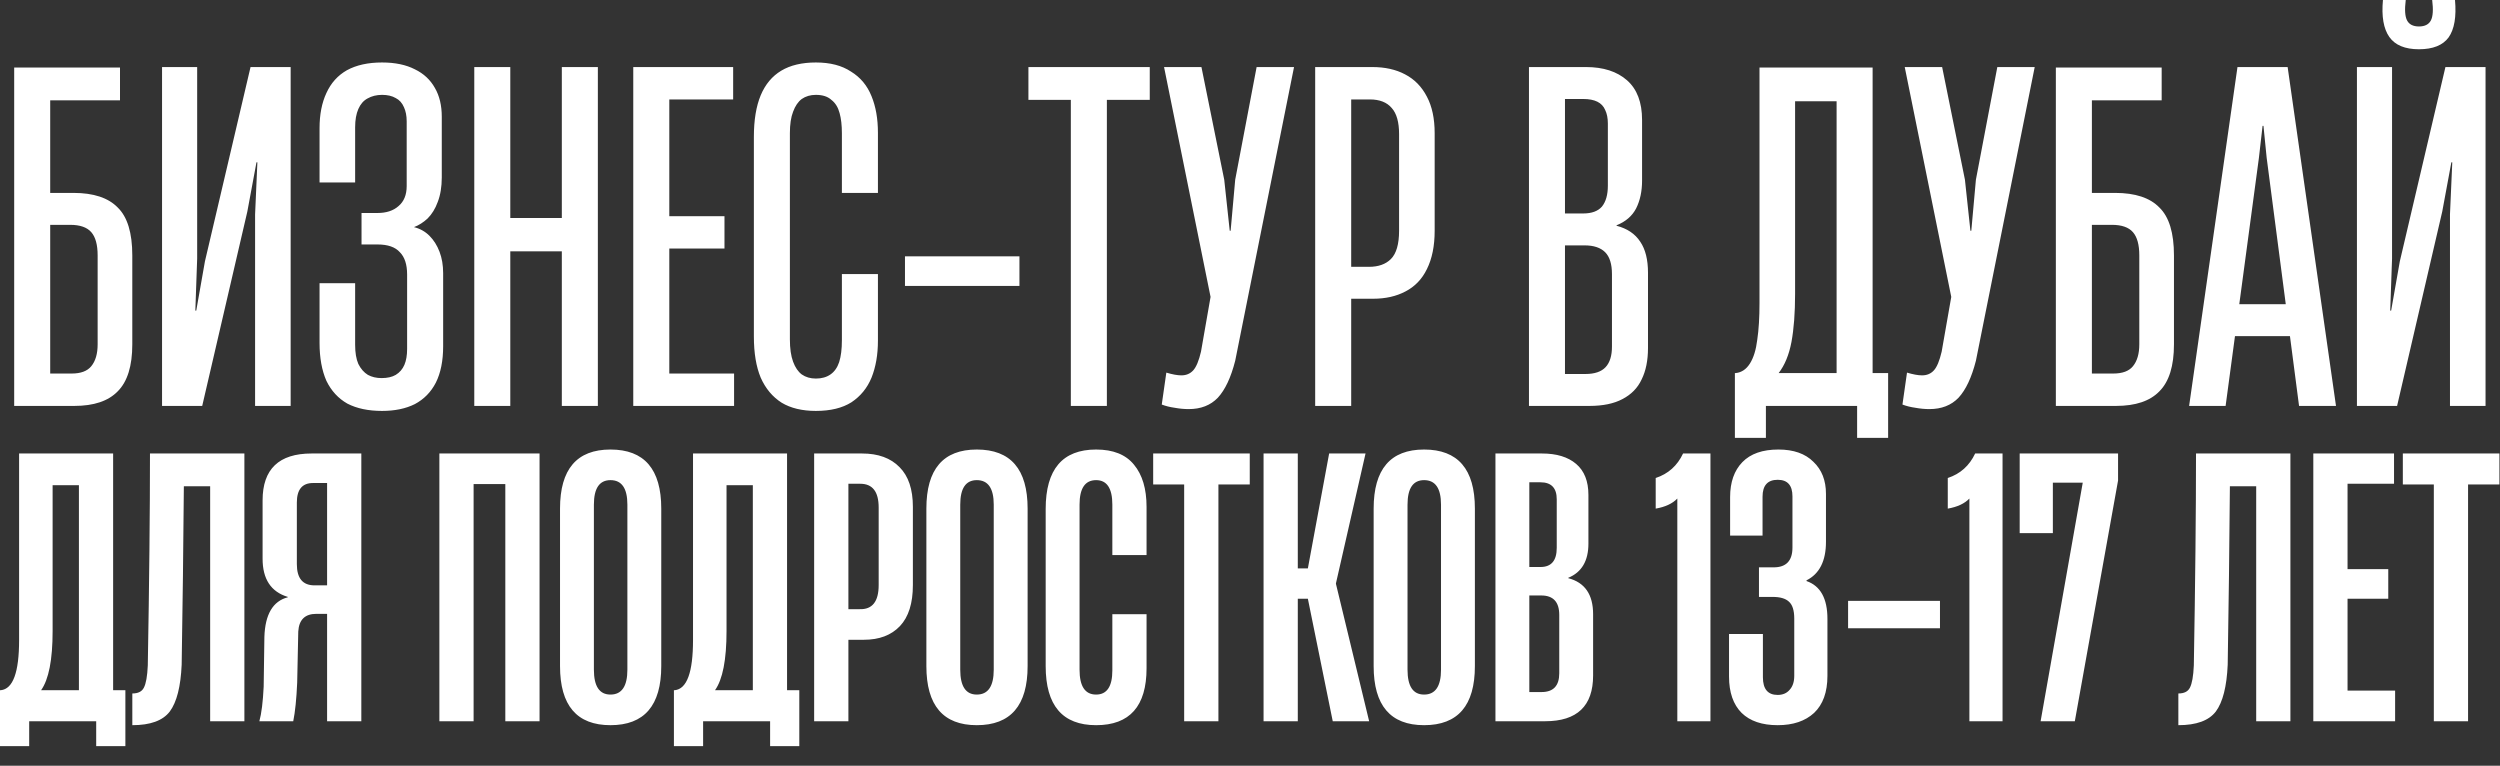 <?xml version="1.0" encoding="UTF-8"?> <svg xmlns="http://www.w3.org/2000/svg" width="111" height="34" viewBox="0 0 111 34" fill="none"><rect x="0" y="0" width="111" height="34" fill="#333333" stroke="none"/><path d="M5.023 30.646H5.567V33.127H4.271V32.023H1.296V33.127H0V30.646H0.032C0.576 30.593 0.848 29.852 0.848 28.423V20.135H5.023V30.646ZM34.945 30.646H35.489V33.127H34.193V32.023H31.218V33.127H29.922V30.646H29.954C30.498 30.593 30.77 29.852 30.77 28.423V20.135H34.945V30.646ZM10.851 32.023H9.331V21.591H8.163C8.142 24.268 8.109 26.908 8.066 29.511C8.024 30.481 7.848 31.175 7.539 31.591C7.23 31.996 6.675 32.198 5.875 32.198V30.79C6.131 30.79 6.301 30.705 6.387 30.534C6.483 30.353 6.541 30.023 6.562 29.543C6.627 25.852 6.659 22.716 6.659 20.135H10.851V32.023ZM27.105 19.959C28.608 19.959 29.36 20.833 29.36 22.582V29.574C29.36 31.324 28.608 32.198 27.105 32.198C25.611 32.198 24.865 31.323 24.865 29.574V22.582C24.865 20.833 25.611 19.959 27.105 19.959ZM43.37 19.959C44.874 19.959 45.626 20.833 45.626 22.582V29.574C45.626 31.324 44.874 32.198 43.37 32.198C41.877 32.198 41.131 31.323 41.131 29.574V22.582C41.131 20.833 41.877 19.959 43.37 19.959ZM48.667 19.959C49.424 19.959 49.985 20.183 50.348 20.631C50.721 21.079 50.907 21.703 50.907 22.503V24.646H49.388V22.406C49.388 21.681 49.147 21.318 48.667 21.318C48.176 21.319 47.932 21.681 47.932 22.406V29.734C47.932 30.47 48.176 30.839 48.667 30.839C49.147 30.839 49.388 30.481 49.388 29.767V27.27H50.907V29.671C50.907 31.356 50.16 32.198 48.667 32.198C47.174 32.198 46.428 31.323 46.428 29.574V22.599C46.428 20.839 47.174 19.959 48.667 19.959ZM63.23 19.959C64.733 19.959 65.485 20.833 65.485 22.582V29.574C65.485 31.324 64.734 32.198 63.23 32.198C61.736 32.198 60.99 31.323 60.99 29.574V22.582C60.99 20.833 61.736 19.959 63.23 19.959ZM78.961 19.959C79.633 19.959 80.151 20.14 80.514 20.503C80.887 20.855 81.073 21.33 81.073 21.927V24.055C81.073 24.908 80.785 25.479 80.209 25.767V25.799C80.828 26.012 81.138 26.572 81.138 27.479V30.007C81.138 30.732 80.939 31.281 80.545 31.654C80.15 32.017 79.612 32.198 78.93 32.198C78.236 32.198 77.702 32.017 77.329 31.654C76.956 31.281 76.769 30.742 76.769 30.038V28.15H78.273V30.07C78.273 30.593 78.492 30.855 78.93 30.855C79.153 30.854 79.329 30.78 79.457 30.631C79.596 30.482 79.665 30.273 79.665 30.007V27.463C79.665 27.1 79.585 26.85 79.425 26.711C79.275 26.572 79.036 26.503 78.705 26.503H78.098V25.19H78.753C79.308 25.19 79.585 24.897 79.585 24.311V22.038C79.585 21.548 79.367 21.303 78.93 21.303C78.482 21.303 78.257 21.553 78.257 22.055V23.782H76.817V22.07C76.817 21.409 76.999 20.892 77.361 20.519C77.724 20.145 78.257 19.959 78.961 19.959ZM101.694 32.023H100.175V21.591H99.007C98.986 24.268 98.953 26.908 98.91 29.511C98.868 30.481 98.692 31.175 98.383 31.591C98.073 31.996 97.519 32.198 96.719 32.198V30.79C96.975 30.79 97.145 30.705 97.231 30.534C97.326 30.353 97.385 30.023 97.406 29.543C97.47 25.852 97.503 22.716 97.503 20.135H101.694V32.023ZM16.043 32.023H14.523V27.255H14.043C13.542 27.255 13.275 27.516 13.243 28.038L13.195 30.311C13.163 31.036 13.105 31.607 13.02 32.023H11.516C11.612 31.671 11.675 31.158 11.707 30.486L11.739 28.278C11.771 27.276 12.118 26.689 12.779 26.519V26.503C12.033 26.279 11.659 25.713 11.659 24.807V22.215C11.659 20.828 12.385 20.135 13.835 20.135H16.043V32.023ZM23.956 32.023H22.436V21.494H21.028V32.023H19.508V20.135H23.956V32.023ZM38.276 20.135C38.991 20.135 39.546 20.337 39.94 20.742C40.335 21.137 40.532 21.724 40.532 22.503V25.975C40.532 26.785 40.341 27.393 39.957 27.799C39.573 28.204 39.039 28.406 38.356 28.406H37.669V32.023H36.148V20.135H38.276ZM55.489 21.511H54.098V32.023H52.577V21.511H51.201V20.135H55.489V21.511ZM57.622 25.238H58.069L59.014 20.135H60.63L59.317 25.895V25.927L60.79 32.023H59.174L58.069 26.583H57.622V32.023H56.102V20.135H57.622V25.238ZM68.463 20.135C69.113 20.135 69.62 20.289 69.982 20.599C70.345 20.908 70.526 21.367 70.526 21.975V24.135C70.526 24.902 70.228 25.409 69.631 25.654V25.671C70.367 25.863 70.734 26.396 70.734 27.27V29.99C70.734 31.345 70.025 32.023 68.606 32.023H66.398V20.135H68.463ZM75.944 32.023H74.473V22.135C74.259 22.359 73.939 22.508 73.513 22.583V21.223C74.067 21.041 74.473 20.679 74.728 20.135H75.944V32.023ZM88.913 32.023H87.441V22.135C87.228 22.359 86.908 22.508 86.481 22.583V21.223C87.036 21.041 87.441 20.679 87.697 20.135H88.913V32.023ZM94.042 21.335L92.122 32.023H90.603L92.474 21.431H91.147V23.671H89.674V20.135H94.042V21.335ZM106.295 21.479H104.231V25.27H106.039V26.583H104.231V30.662H106.343V32.023H102.711V20.135H106.295V21.479ZM110.974 21.511H109.582V32.023H108.062V21.511H106.686V20.135H110.974V21.511ZM27.105 21.318C26.614 21.319 26.369 21.681 26.369 22.406V29.734C26.369 30.47 26.614 30.839 27.105 30.839C27.606 30.839 27.856 30.47 27.856 29.734V22.406C27.856 21.681 27.606 21.318 27.105 21.318ZM43.37 21.318C42.88 21.319 42.635 21.681 42.635 22.406V29.734C42.635 30.47 42.88 30.839 43.37 30.839C43.871 30.839 44.122 30.47 44.122 29.734V22.406C44.122 21.681 43.871 21.318 43.37 21.318ZM63.23 21.318C62.739 21.319 62.494 21.681 62.494 22.406V29.734C62.494 30.47 62.739 30.839 63.23 30.839C63.731 30.839 63.981 30.47 63.981 29.734V22.406C63.981 21.681 63.731 21.318 63.23 21.318ZM67.902 30.727H68.446C68.969 30.727 69.231 30.449 69.231 29.895V27.303C69.231 26.727 68.964 26.439 68.431 26.439H67.902V30.727ZM2.336 28.023C2.336 29.292 2.165 30.166 1.824 30.646H3.504V21.543H2.336V28.023ZM32.258 28.023C32.258 29.292 32.087 30.166 31.746 30.646H33.426V21.543H32.258V28.023ZM86.135 27.895H82.055V26.679H86.135V27.895ZM37.669 27.047H38.165C38.73 27.068 39.013 26.71 39.013 25.975V22.534C39.013 21.83 38.74 21.479 38.196 21.479H37.669V27.047ZM13.899 21.446C13.419 21.446 13.18 21.735 13.18 22.311V25.047C13.18 25.676 13.441 25.99 13.964 25.99H14.523V21.446H13.899ZM67.902 25.175H68.398C68.878 25.175 69.119 24.892 69.119 24.326V22.167C69.119 21.666 68.878 21.414 68.398 21.414H67.902V25.175ZM83.144 16.564H83.833V19.44H82.456V18.023H78.406V19.44H77.029V16.564H77.069C77.326 16.537 77.535 16.396 77.697 16.14C77.859 15.883 77.968 15.531 78.022 15.086C78.089 14.641 78.122 14.094 78.122 13.446V2.997H83.144V16.564ZM16.963 2.774C17.543 2.774 18.029 2.876 18.421 3.078C18.812 3.267 19.109 3.544 19.311 3.908C19.514 4.259 19.615 4.684 19.615 5.184V7.877C19.615 8.295 19.555 8.66 19.434 8.971C19.326 9.268 19.176 9.51 18.987 9.699C18.798 9.875 18.596 10.003 18.38 10.084C18.65 10.151 18.879 10.28 19.068 10.469C19.257 10.658 19.407 10.894 19.515 11.178C19.623 11.461 19.676 11.779 19.676 12.13V15.37C19.676 16.018 19.568 16.557 19.352 16.989C19.137 17.408 18.826 17.725 18.421 17.941C18.016 18.144 17.53 18.245 16.963 18.245C16.355 18.245 15.842 18.137 15.424 17.921C15.019 17.691 14.708 17.354 14.492 16.908C14.29 16.449 14.188 15.889 14.188 15.227V12.575H15.768V15.309C15.768 15.66 15.816 15.943 15.91 16.159C16.018 16.375 16.16 16.538 16.335 16.645C16.51 16.74 16.713 16.787 16.942 16.787C17.199 16.787 17.408 16.74 17.57 16.645C17.746 16.538 17.874 16.389 17.955 16.2C18.036 16.011 18.076 15.775 18.076 15.491V12.19C18.076 11.745 17.969 11.414 17.753 11.198C17.55 10.969 17.219 10.854 16.76 10.854H16.052V9.457H16.76C17.151 9.457 17.462 9.356 17.691 9.153C17.934 8.951 18.057 8.653 18.057 8.262V5.387C18.057 5.144 18.016 4.934 17.935 4.759C17.854 4.57 17.732 4.435 17.57 4.354C17.408 4.259 17.206 4.212 16.963 4.212C16.72 4.212 16.503 4.266 16.314 4.374C16.139 4.469 16.005 4.624 15.91 4.84C15.816 5.056 15.768 5.326 15.768 5.649V8.1H14.188V5.69C14.188 5.083 14.29 4.563 14.492 4.131C14.695 3.685 14.998 3.348 15.403 3.118C15.822 2.889 16.342 2.774 16.963 2.774ZM36.226 2.774C36.86 2.774 37.38 2.909 37.785 3.179C38.204 3.435 38.507 3.8 38.696 4.272C38.885 4.731 38.98 5.272 38.98 5.893V8.565H37.38V5.913C37.38 5.562 37.346 5.264 37.278 5.021C37.211 4.765 37.089 4.569 36.914 4.435C36.752 4.286 36.523 4.212 36.226 4.212C35.983 4.212 35.773 4.273 35.598 4.395C35.436 4.516 35.307 4.705 35.213 4.961C35.118 5.204 35.071 5.522 35.071 5.913V15.066C35.071 15.471 35.118 15.802 35.213 16.059C35.307 16.315 35.436 16.503 35.598 16.625C35.773 16.747 35.983 16.808 36.226 16.808C36.482 16.808 36.699 16.747 36.874 16.625C37.049 16.503 37.178 16.321 37.259 16.078C37.34 15.822 37.38 15.498 37.38 15.106V12.17H38.98V15.127C38.98 15.748 38.885 16.294 38.696 16.767C38.507 17.226 38.211 17.59 37.806 17.86C37.401 18.117 36.874 18.245 36.226 18.245C35.618 18.245 35.112 18.124 34.707 17.881C34.302 17.624 33.991 17.253 33.775 16.767C33.573 16.281 33.472 15.673 33.472 14.944V6.075C33.472 5.333 33.573 4.718 33.775 4.232C33.978 3.746 34.282 3.382 34.687 3.139C35.092 2.896 35.605 2.774 36.226 2.774ZM54.356 7.979L54.6 10.246H54.64L54.843 7.979L55.794 2.977H57.455L54.843 16.018C54.654 16.76 54.397 17.307 54.073 17.658C53.749 17.996 53.317 18.164 52.777 18.164C52.575 18.164 52.365 18.144 52.149 18.104C51.947 18.076 51.758 18.029 51.582 17.962L51.785 16.544C52.055 16.625 52.278 16.666 52.453 16.666C52.669 16.666 52.844 16.592 52.98 16.443C53.114 16.295 53.23 16.018 53.324 15.613L53.749 13.183L51.684 2.977H53.344L54.356 7.979ZM87.243 7.979L87.486 10.246H87.526L87.73 7.979L88.681 2.977H90.341L87.73 16.018C87.54 16.76 87.284 17.307 86.96 17.658C86.636 17.996 86.203 18.164 85.663 18.164C85.461 18.164 85.252 18.144 85.036 18.104C84.834 18.076 84.644 18.029 84.469 17.962L84.671 16.544C84.941 16.625 85.164 16.666 85.34 16.666C85.556 16.666 85.731 16.592 85.866 16.443C86.001 16.295 86.115 16.018 86.21 15.613L86.636 13.183L84.57 2.977H86.231L87.243 7.979ZM5.328 4.455H2.229V8.565H3.262C4.153 8.565 4.808 8.782 5.227 9.214C5.658 9.632 5.874 10.341 5.874 11.34V15.289C5.874 16.247 5.659 16.943 5.227 17.375C4.808 17.807 4.167 18.022 3.303 18.023H0.63V2.997H5.328V4.455ZM8.754 11.481L8.673 13.79H8.714L9.099 11.604L11.124 2.977H12.905V18.023H11.326V9.518L11.428 7.209H11.387L10.981 9.396L8.978 18.023H7.195V2.977H8.754V11.481ZM22.657 9.68H24.945V2.977H26.545V18.023H24.945V11.158H22.657V18.023H21.058V2.977H22.657V9.68ZM32.552 4.415H29.717V9.599H32.167V11.036H29.717V16.585H32.593V18.023H28.117V2.977H32.552V4.415ZM51.049 4.435H49.145V18.023H47.545V4.435H45.662V2.977H51.049V4.435ZM60.925 2.977C61.492 2.977 61.978 3.085 62.383 3.301C62.801 3.517 63.125 3.848 63.355 4.293C63.584 4.725 63.699 5.265 63.699 5.913V10.246C63.699 10.921 63.584 11.488 63.355 11.947C63.139 12.393 62.822 12.723 62.403 12.94C61.998 13.155 61.518 13.264 60.965 13.264H59.993V18.023H58.394V2.977H60.925ZM70.417 2.977C71.186 2.977 71.794 3.173 72.239 3.564C72.685 3.956 72.908 4.543 72.908 5.326V8.02C72.908 8.492 72.82 8.903 72.644 9.254C72.469 9.591 72.178 9.842 71.773 10.004V10.023C72.246 10.145 72.598 10.381 72.827 10.732C73.057 11.07 73.171 11.529 73.171 12.109V15.451C73.171 16.004 73.076 16.47 72.888 16.848C72.712 17.226 72.429 17.516 72.037 17.719C71.659 17.921 71.173 18.022 70.579 18.023H67.886V2.977H70.417ZM95.978 4.455H92.88V8.565H93.912C94.803 8.565 95.459 8.782 95.877 9.214C96.309 9.632 96.524 10.341 96.524 11.34V15.289C96.524 16.247 96.309 16.943 95.877 17.375C95.459 17.807 94.817 18.022 93.953 18.023H91.28V2.997H95.978V4.455ZM103.718 18.023H102.078L101.674 14.924H99.233L98.817 18.023H97.197L99.344 2.977H101.571L103.718 18.023ZM106.207 11.481L106.126 13.79H106.167L106.552 11.604L108.577 2.977H110.358V18.023H108.779V9.518L108.881 7.209H108.84L108.435 9.396L106.431 18.023H104.648V2.977H106.207V11.481ZM69.485 16.605H70.397C70.801 16.605 71.099 16.504 71.288 16.302C71.477 16.099 71.571 15.795 71.571 15.39V12.17C71.571 11.725 71.47 11.401 71.268 11.198C71.065 10.996 70.761 10.895 70.356 10.895H69.485V16.605ZM2.229 16.585H3.181C3.586 16.585 3.876 16.477 4.052 16.261C4.241 16.031 4.335 15.707 4.335 15.289V11.34C4.335 10.867 4.241 10.524 4.052 10.308C3.863 10.092 3.552 9.983 3.12 9.983H2.229V16.585ZM92.88 16.585H93.831C94.236 16.585 94.527 16.477 94.702 16.261C94.891 16.031 94.985 15.707 94.985 15.289V11.34C94.985 10.867 94.891 10.524 94.702 10.308C94.513 10.092 94.203 9.983 93.77 9.983H92.88V16.585ZM79.702 13.041C79.702 13.892 79.648 14.607 79.54 15.188C79.432 15.755 79.243 16.213 78.973 16.564H81.545V4.495H79.702V13.041ZM100.296 7.007L99.424 13.507H101.488L100.64 7.007L100.498 5.589H100.458L100.296 7.007ZM45.263 12.696H40.181V11.381H45.263V12.696ZM59.993 11.847H60.783C61.202 11.847 61.525 11.731 61.755 11.502C61.998 11.259 62.119 10.84 62.119 10.246V5.953C62.119 5.427 62.012 5.042 61.796 4.799C61.58 4.542 61.255 4.415 60.823 4.415H59.993V11.847ZM69.485 9.478H70.296C70.674 9.477 70.951 9.375 71.126 9.173C71.301 8.957 71.389 8.647 71.389 8.242V5.488C71.389 5.245 71.349 5.042 71.268 4.88C71.2 4.718 71.085 4.597 70.923 4.516C70.761 4.435 70.552 4.395 70.296 4.395H69.485V9.478ZM106.815 0C106.761 0.432 106.781 0.736 106.876 0.911C106.97 1.087 107.146 1.175 107.402 1.175C107.659 1.175 107.834 1.087 107.929 0.911C108.023 0.736 108.043 0.432 107.989 0H109.002C109.069 0.742 108.975 1.296 108.719 1.66C108.462 2.011 108.023 2.186 107.402 2.187C106.781 2.187 106.342 2.005 106.086 1.641C105.829 1.276 105.735 0.729 105.803 0H106.815Z" fill="white"></path></svg> 